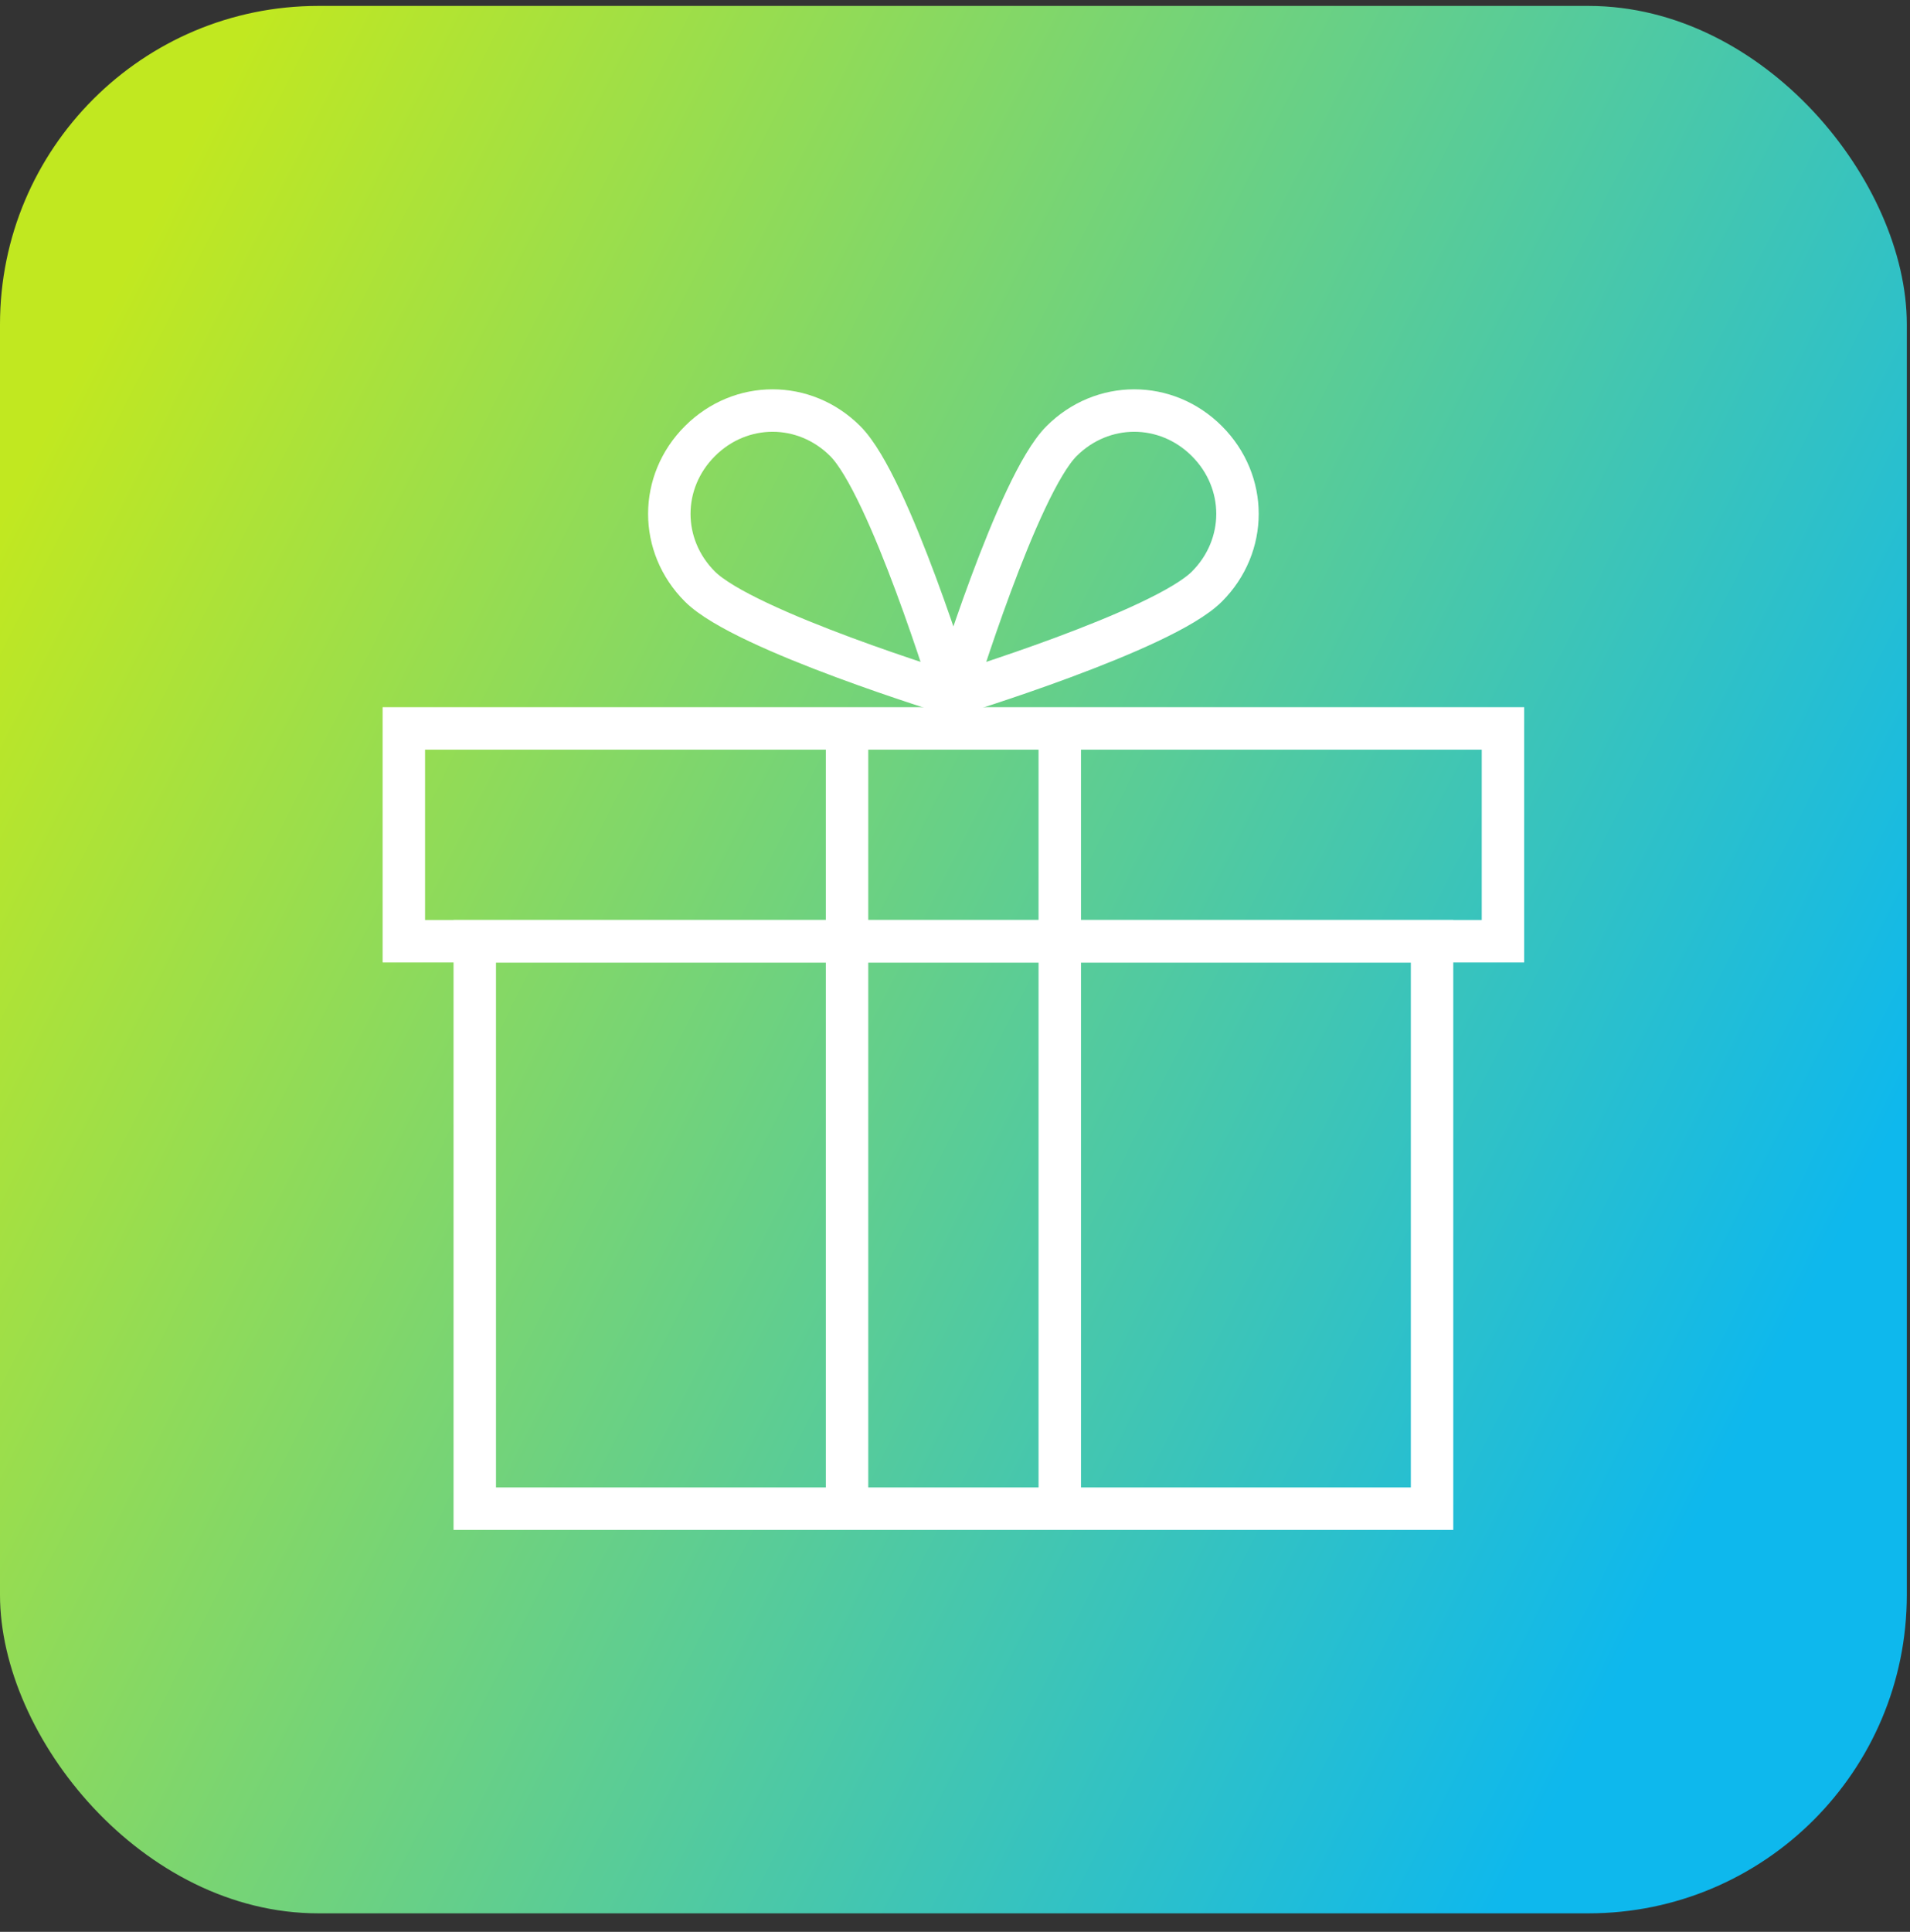 <?xml version="1.0" encoding="UTF-8"?> <svg xmlns="http://www.w3.org/2000/svg" width="90" height="91" viewBox="0 0 90 91" fill="none"><rect x="0" y="0" width="90" height="91" fill="#333333" stroke="none"/><rect y="0.279" width="89.85" height="89.85" rx="15" fill="url(#paint0_linear_20_464)"></rect><path d="M50.02 20.78C51.942 18.859 54.949 18.859 56.87 20.78C58.791 22.702 58.791 25.709 56.87 27.63C54.782 29.718 44.925 32.726 44.925 32.726C44.925 32.726 47.932 22.869 50.02 20.78Z" stroke="white" stroke-width="2" stroke-miterlimit="10" stroke-linecap="round" stroke-linejoin="round"></path><path d="M39.829 20.78C37.908 18.859 34.901 18.859 32.98 20.78C31.058 22.702 31.058 25.709 32.98 27.63C35.068 29.718 44.925 32.726 44.925 32.726C44.925 32.726 41.918 22.869 39.829 20.78Z" stroke="white" stroke-width="2" stroke-miterlimit="10" stroke-linecap="round" stroke-linejoin="round"></path><path d="M67.479 44.337H22.371V71.067H67.479V44.337Z" stroke="white" stroke-width="2" stroke-miterlimit="10"></path><path d="M70.82 34.313H19.029V44.337H70.82V34.313Z" stroke="white" stroke-width="2" stroke-miterlimit="10"></path><path d="M39.913 34.647V71.067" stroke="white" stroke-width="2" stroke-miterlimit="10"></path><path d="M49.937 34.647V71.067" stroke="white" stroke-width="2" stroke-miterlimit="10"></path><defs><linearGradient id="paint0_linear_20_464" x1="26.538" y1="-28.432" x2="109.394" y2="13.156" gradientUnits="userSpaceOnUse"><stop stop-color="#C1E820"></stop><stop offset="1" stop-color="#0EB8ED"></stop></linearGradient></defs></svg> 